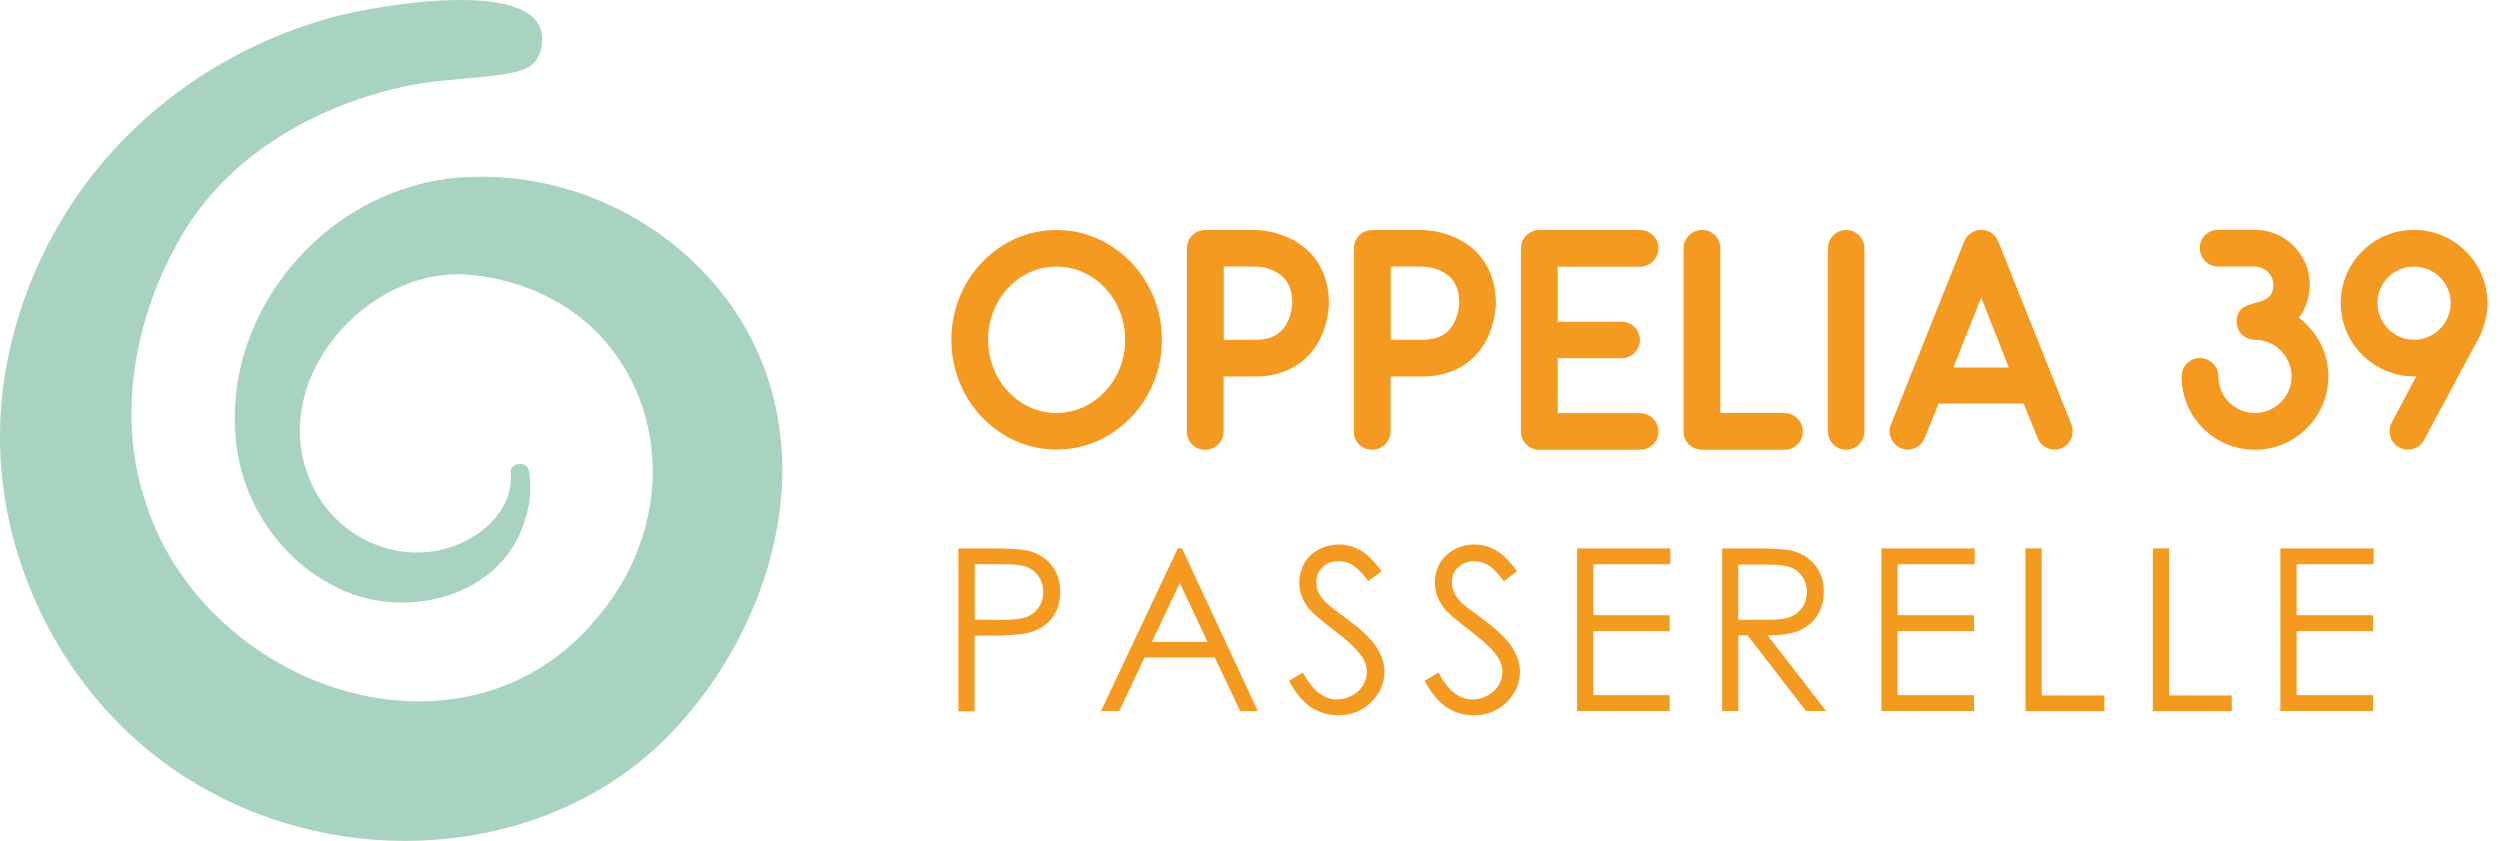 <?xml version="1.0" encoding="UTF-8"?>
<svg id="Calque_2" data-name="Calque 2" xmlns="http://www.w3.org/2000/svg" viewBox="0 0 149.58 50.31">
  <defs>
    <style>
      .cls-1 {
        fill: #a7d3c0;
      }

      .cls-1, .cls-2 {
        stroke-width: 0px;
      }

      .cls-2 {
        fill: #f59a20;
      }
    </style>
  </defs>
  <g id="Calque_1-2" data-name="Calque 1">
    <g>
      <g>
        <path class="cls-2" d="M56.92,20.33c0-3.62,2.82-6.57,6.29-6.57s6.31,2.95,6.31,6.57-2.84,6.57-6.31,6.57-6.29-2.95-6.29-6.57ZM59.12,20.33c0,2.42,1.84,4.38,4.09,4.38s4.11-1.95,4.11-4.38-1.84-4.38-4.11-4.38-4.09,1.95-4.09,4.38Z"/>
        <path class="cls-2" d="M71.02,25.82v-10.97c0-.6.49-1.09,1.09-1.09h2.99c.11,0,1.11.02,2.14.53,1.46.73,2.27,2.09,2.27,3.85,0,.11-.02,1.13-.53,2.14-.73,1.45-2.12,2.25-3.89,2.25h-1.88v3.29c0,.6-.49,1.09-1.11,1.09s-1.09-.49-1.09-1.09ZM73.22,20.33h1.88c.94,0,1.54-.32,1.9-1,.3-.56.32-1.17.32-1.2,0-.94-.34-1.54-1.05-1.9-.56-.28-1.17-.28-1.17-.28h-1.88v4.38Z"/>
        <path class="cls-2" d="M81.01,25.82v-10.97c0-.6.49-1.09,1.09-1.09h2.99c.11,0,1.11.02,2.14.53,1.46.73,2.27,2.09,2.27,3.85,0,.11-.02,1.13-.53,2.14-.73,1.45-2.12,2.25-3.89,2.25h-1.88v3.29c0,.6-.49,1.09-1.11,1.09s-1.09-.49-1.09-1.09ZM83.21,20.33h1.88c.94,0,1.54-.32,1.9-1,.3-.56.32-1.17.32-1.2,0-.94-.34-1.54-1.05-1.9-.56-.28-1.17-.28-1.17-.28h-1.88v4.38Z"/>
        <path class="cls-2" d="M99.23,25.82c0,.6-.49,1.09-1.11,1.09h-6.01c-.62,0-1.11-.49-1.11-1.09v-10.97c0-.6.49-1.09,1.11-1.09h6.01c.62,0,1.11.49,1.11,1.09s-.49,1.11-1.11,1.11h-4.92v3.29h3.83c.6,0,1.09.49,1.09,1.09s-.49,1.09-1.09,1.09h-3.83v3.29h4.92c.62,0,1.11.49,1.11,1.11Z"/>
        <path class="cls-2" d="M101.84,26.91c-.62,0-1.11-.49-1.11-1.09v-10.97c0-.6.49-1.09,1.11-1.09s1.09.49,1.09,1.09v9.86h3.83c.6,0,1.11.49,1.11,1.11s-.51,1.09-1.11,1.09h-4.92Z"/>
        <path class="cls-2" d="M109.37,25.82v-10.97c0-.6.49-1.09,1.09-1.09s1.09.49,1.09,1.09v10.97c0,.6-.49,1.09-1.09,1.09s-1.09-.49-1.09-1.09Z"/>
        <path class="cls-2" d="M123.93,25.4c.06.13.08.28.08.41,0,.56-.43,1.09-1.09,1.09-.43,0-.84-.26-1.01-.7l-.83-2.05h-5.09l-.83,2.05c-.17.43-.58.7-1.01.7-.64,0-1.09-.54-1.09-1.09,0-.15.02-.28.08-.41l4.38-10.95c.17-.41.58-.7,1.03-.7s.84.28,1.01.7l4.38,10.95ZM120.19,21.99l-1.65-4.19-1.67,4.19h3.32Z"/>
        <path class="cls-2" d="M139.31,22.53c0,2.4-1.97,4.38-4.4,4.38s-4.38-1.97-4.38-4.38c0-.62.49-1.11,1.09-1.11s1.11.49,1.11,1.11c0,1.2.98,2.18,2.18,2.18s2.2-.98,2.2-2.18-.98-2.2-2.18-2.2c-.62,0-1.11-.47-1.11-1.09,0-1.6,2.2-.62,2.2-2.2,0-.6-.51-1.09-1.11-1.09h-2.18c-.62,0-1.11-.49-1.11-1.11s.49-1.09,1.11-1.09h2.18c1.82,0,3.29,1.48,3.29,3.29,0,.73-.24,1.43-.66,1.97,1.07.81,1.77,2.07,1.77,3.51Z"/>
        <path class="cls-2" d="M148.83,18.13c0,.69-.17,1.33-.43,1.92l-3.36,6.27c-.21.38-.56.58-.96.58-.66,0-1.11-.53-1.11-1.09,0-.19.04-.36.13-.53l1.48-2.78s-.09.02-.15.02c-2.4,0-4.38-1.97-4.38-4.39s1.97-4.38,4.38-4.38,4.4,1.97,4.4,4.38ZM146.63,18.13c0-1.2-.98-2.18-2.2-2.18s-2.18.98-2.18,2.18.98,2.2,2.18,2.2,2.2-.98,2.2-2.2Z"/>
        <path class="cls-2" d="M57.35,32.81h1.94c1.11,0,1.86.05,2.25.15.56.14,1.01.42,1.36.84.35.43.53.96.53,1.61s-.17,1.18-.52,1.61c-.34.42-.82.71-1.42.85-.44.11-1.27.16-2.48.16h-.7v4.53h-.97v-9.74ZM58.32,33.77v3.3l1.65.02c.67,0,1.15-.06,1.46-.18.31-.12.55-.32.73-.59.18-.27.26-.57.26-.91s-.09-.62-.26-.9c-.18-.27-.41-.46-.7-.58s-.76-.17-1.42-.17h-1.72Z"/>
        <path class="cls-2" d="M70.72,32.81l4.54,9.74h-1.05l-1.53-3.21h-4.2l-1.52,3.21h-1.09l4.6-9.74h.24ZM70.59,34.88l-1.67,3.53h3.33l-1.66-3.53Z"/>
        <path class="cls-2" d="M77.12,40.74l.83-.5c.58,1.07,1.26,1.61,2.02,1.61.33,0,.63-.08.92-.23s.5-.36.66-.61.23-.53.23-.81c0-.33-.11-.65-.33-.96-.3-.43-.86-.95-1.67-1.56-.81-.61-1.32-1.06-1.52-1.33-.34-.46-.52-.96-.52-1.49,0-.42.1-.81.3-1.16.2-.35.49-.62.86-.82.37-.2.77-.3,1.2-.3.46,0,.89.11,1.29.34s.82.65,1.27,1.25l-.79.6c-.37-.49-.68-.81-.94-.96-.26-.15-.54-.23-.84-.23-.39,0-.71.12-.96.36-.25.24-.37.53-.37.88,0,.21.04.42.13.62.09.2.25.42.48.65.13.12.55.45,1.26.97.84.62,1.42,1.18,1.73,1.66.31.49.47.97.47,1.46,0,.71-.27,1.32-.8,1.84-.54.52-1.19.78-1.96.78-.59,0-1.13-.16-1.61-.47s-.92-.84-1.33-1.59Z"/>
        <path class="cls-2" d="M85.23,40.74l.83-.5c.58,1.07,1.26,1.61,2.02,1.61.33,0,.63-.08.92-.23s.5-.36.66-.61.23-.53.23-.81c0-.33-.11-.65-.33-.96-.3-.43-.86-.95-1.67-1.56-.81-.61-1.32-1.06-1.52-1.33-.34-.46-.52-.96-.52-1.49,0-.42.1-.81.3-1.16.2-.35.49-.62.86-.82.37-.2.77-.3,1.2-.3.46,0,.89.11,1.29.34s.82.65,1.27,1.25l-.79.6c-.37-.49-.68-.81-.94-.96-.26-.15-.54-.23-.84-.23-.39,0-.71.12-.96.36-.25.24-.37.53-.37.88,0,.21.04.42.13.62.09.2.25.42.48.65.13.12.55.45,1.26.97.84.62,1.42,1.18,1.73,1.66.31.49.47.97.47,1.46,0,.71-.27,1.32-.8,1.84-.54.52-1.19.78-1.96.78-.59,0-1.13-.16-1.61-.47s-.92-.84-1.33-1.59Z"/>
        <path class="cls-2" d="M94.36,32.81h5.58v.95h-4.61v3.05h4.57v.95h-4.57v3.83h4.57v.95h-5.54v-9.74Z"/>
        <path class="cls-2" d="M103.03,32.81h1.94c1.08,0,1.81.04,2.2.13.58.13,1.05.42,1.41.85s.54.97.54,1.61c0,.53-.12,1-.37,1.4-.25.4-.61.71-1.07.91-.46.21-1.1.31-1.92.31l3.5,4.52h-1.2l-3.5-4.52h-.55v4.52h-.97v-9.74ZM104,33.77v3.31h1.68c.65.01,1.13-.05,1.44-.17.31-.12.55-.32.73-.59s.26-.58.26-.91-.09-.62-.26-.89c-.18-.27-.41-.46-.7-.57-.29-.11-.76-.17-1.43-.17h-1.72Z"/>
        <path class="cls-2" d="M112.57,32.81h5.58v.95h-4.61v3.05h4.57v.95h-4.57v3.83h4.57v.95h-5.54v-9.74Z"/>
        <path class="cls-2" d="M121.19,32.81h.97v8.8h3.75v.94h-4.72v-9.74Z"/>
        <path class="cls-2" d="M128.81,32.81h.97v8.8h3.75v.94h-4.72v-9.74Z"/>
        <path class="cls-2" d="M136.44,32.81h5.58v.95h-4.61v3.05h4.57v.95h-4.57v3.83h4.57v.95h-5.54v-9.74Z"/>
      </g>
      <path class="cls-1" d="M31.86,1.01c-.76-.67-2.21-1.01-4.31-1.01-3.14,0-6.64.75-7.62,1.02-6.08,1.65-11.41,5.29-15.02,10.27C1.92,15.45.17,20.45.01,25.39c-.25,7.61,3.34,15.24,9.36,19.9,4.34,3.36,9.66,5.02,14.87,5.02,5.98,0,11.83-2.18,15.92-6.46,4.31-4.51,6.79-10.58,6.64-16.23-.13-4.68-2-8.85-5.42-12.05-3.46-3.25-8.13-5.07-12.81-4.99-4.11,0-8.09,1.85-10.91,5.08-2.74,3.13-4.02,7.17-3.5,11.07.46,3.49,2.63,6.65,5.66,8.24,2.18,1.24,5.04,1.43,7.45.49,2.02-.79,3.47-2.27,4.08-4.17.36-.97.47-2.12.3-3.1-.06-.37-.37-.46-.62-.43-.09.01-.51.09-.47.54v.03c.16,2.48-2.31,4.35-4.69,4.66-3.13.45-6.25-1.42-7.4-4.45-1.06-2.64-.51-5.73,1.48-8.26,2.15-2.74,5.49-4.23,8.51-3.8,4.57.56,8.12,3.18,9.73,7.2,1.7,4.25.85,9.23-2.24,13.01-3.27,4.18-8.29,6-13.75,5.01-6.23-1.14-11.65-5.8-13.47-11.6-1.7-4.93-.86-10.98,2.24-16.17,3.58-5.98,10.62-8.64,15.56-9.11.42-.04.81-.07,1.18-.11,3.48-.31,4.49-.46,4.7-2.02.1-.72-.09-1.27-.56-1.69Z"/>
    </g>
  </g>
</svg>